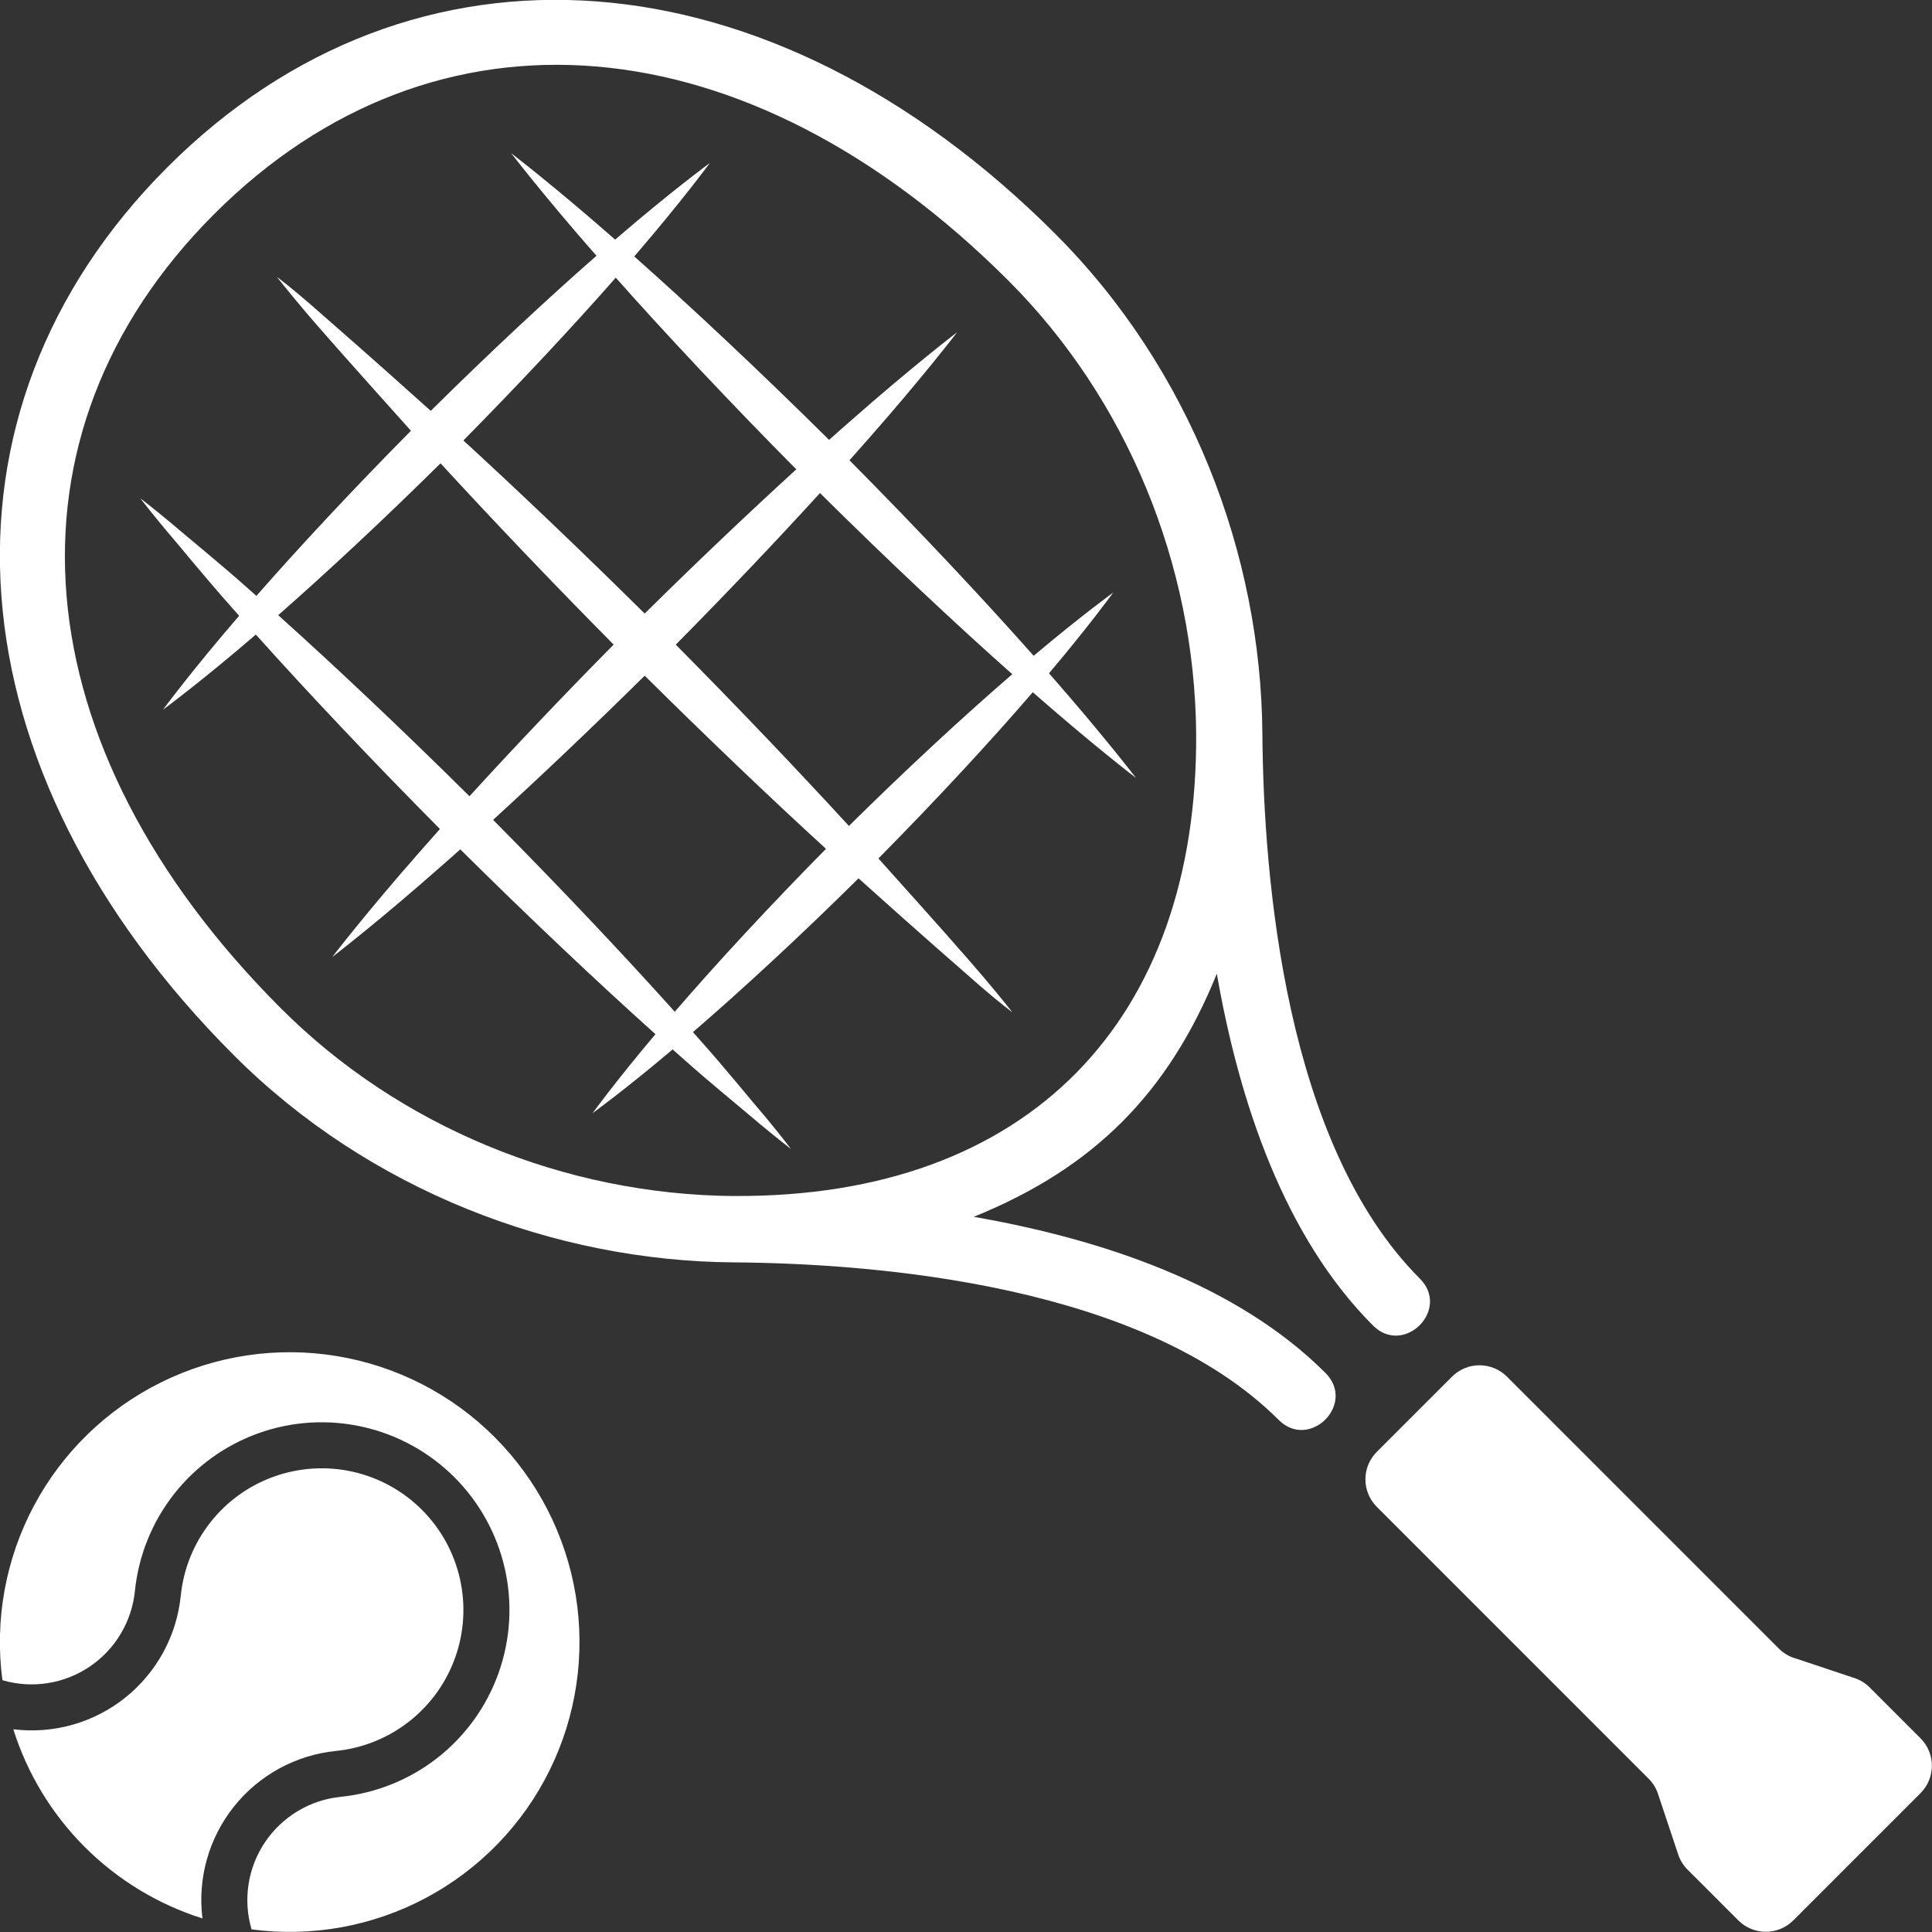 <svg fill="none" height="45" viewBox="0 0 45 45" width="45" xmlns="http://www.w3.org/2000/svg" xmlns:xlink="http://www.w3.org/1999/xlink"><rect x="0" y="0" width="45" height="45" fill="#333333" stroke="none"/><clipPath id="a"><path d="m0 0h45v45h-45z"/></clipPath><g clip-path="url(#a)"><path d="m24.582 5.449c-6.651-6.652-14.964-7.275-20.685-1.552s-5.1 14.033 1.552 20.684c3.15 3.15 7.463 4.79 11.635 4.822 3.4.026 9.566.538 12.697 3.668.721.721 1.813-.37 1.092-1.092-2.071-2.071-5.215-3.117-8.193-3.637 2.788-1.129 4.531-2.872 5.662-5.662.52 2.978 1.567 6.122 3.637 8.193.721.721 1.814-.37 1.092-1.092-3.13-3.131-3.642-9.3-3.668-12.697-.032-4.171-1.669-8.483-4.822-11.635zm-7.487 22.409c-3.962-.031-7.807-1.624-10.55-4.37-6.095-6.093-6.705-13.354-1.556-18.502 5.148-5.147 12.41-4.538 18.502 1.554 2.745 2.745 4.338 6.591 4.37 10.552.038 6.653-3.886 10.806-10.765 10.765zm6.982-12.582c-1.179-1.331-2.704-2.956-4.291-4.555.152-.171.3-.34.442-.5 1.278-1.45 2.065-2.482 2.065-2.482s-1.032.787-2.482 2.065c-.162.141-.33.289-.5.442-1.593-1.579-3.208-3.095-4.538-4.273 1.094-1.268 1.76-2.176 1.76-2.176s-.918.673-2.2 1.78l-.005.004c-1.417-1.245-2.421-2.012-2.421-2.012s.757.989 1.986 2.389c-1.145 1.002-2.515 2.28-3.86 3.612-.15-.133-.296-.267-.438-.392-.809-.727-1.892-1.679-2.371-2.095-.479-.416-.774-.633-.774-.633s.224.288.633.774c.409.486 1.371 1.562 2.097 2.372.125.141.259.289.392.437-1.326 1.34-2.6 2.704-3.6 3.847l-.129-.115c-.75-.67-1.409-1.196-1.855-1.58-.453-.376-.722-.581-.722-.581s.205.269.581.722c.384.446.91 1.103 1.58 1.855.045.052.097.109.143.162-1.101 1.274-1.773 2.187-1.773 2.187s.9-.662 2.162-1.75c1.205 1.345 2.72 2.95 4.288 4.529-.152.171-.3.34-.442.5-1.278 1.45-2.066 2.482-2.066 2.482s1.031-.788 2.482-2.066c.162-.141.33-.289.5-.442 1.587 1.575 3.2 3.098 4.546 4.305-.915 1.083-1.466 1.841-1.466 1.841s.77-.558 1.866-1.486c.059.052.122.109.18.16.75.67 1.409 1.196 1.855 1.579.454.376.723.581.723.581s-.203-.269-.578-.724c-.384-.446-.909-1.104-1.579-1.855-.041-.046-.086-.097-.128-.144 1.127-.971 2.507-2.245 3.857-3.582.147.133.296.267.438.392.808.727 1.892 1.678 2.371 2.095s.774.633.774.633-.224-.288-.633-.774-1.367-1.563-2.095-2.371c-.125-.141-.259-.29-.392-.438 1.343-1.358 2.623-2.741 3.595-3.872 1.409 1.236 2.405 1.998 2.405 1.998s-.773-1.012-2.027-2.439c.934-1.103 1.497-1.881 1.497-1.881s-.765.554-1.855 1.475zm-9.735-8.809c1.164 1.312 2.654 2.9 4.205 4.465-1.095 1-2.318 2.159-3.531 3.359-1.46-1.445-2.93-2.845-4.223-4.032 1.304-1.321 2.559-2.663 3.549-3.792zm-7.863 7.862c1.127-.988 2.466-2.236 3.782-3.538 1.187 1.293 2.587 2.764 4.032 4.223-1.2 1.214-2.36 2.437-3.358 3.532-1.554-1.54-3.129-3.027-4.456-4.218zm9.237 9.236c-1.192-1.329-2.685-2.91-4.231-4.469 1.095-1 2.318-2.159 3.531-3.358 1.46 1.446 2.929 2.85 4.223 4.033-1.313 1.329-2.563 2.682-3.522 3.794zm.024-8.55c1.2-1.213 2.361-2.436 3.359-3.531 1.571 1.558 3.164 3.054 4.479 4.22-1.115.961-2.471 2.215-3.805 3.534-1.185-1.291-2.587-2.764-4.033-4.223zm26.046 23.6 1.412.472c.134.044.255.12.354.22l1.179 1.179c.084.084.151.184.197.294s.069.228.069.347-.024.237-.069.347c-.046.11-.113.21-.197.294l-2.961 2.961c-.084.084-.184.151-.294.197s-.228.069-.347.069c-.119 0-.237-.024-.347-.069-.11-.046-.21-.113-.294-.197l-1.179-1.179c-.1-.099-.175-.221-.22-.354l-.471-1.413c-.044-.134-.119-.255-.219-.354l-6.33-6.331c-.084-.084-.151-.184-.197-.294-.046-.11-.069-.228-.069-.347s.023-.237.069-.347c.046-.11.113-.21.197-.294l1.75-1.75c.084-.084.184-.151.294-.197.11-.046.228-.069.347-.069.119 0 .237.024.347.069s.21.113.294.197l6.33 6.331c.099.1.221.175.354.221zm-37.07 6.069c-1.034-.326-1.975-.897-2.742-1.664-.767-.767-1.338-1.707-1.664-2.742.461.057.929.022 1.376-.104s.865-.34 1.228-.63c.363-.29.665-.649.888-1.057s.361-.856.408-1.319c.063-.621.3-1.212.686-1.704.385-.492.902-.864 1.49-1.073s1.224-.248 1.833-.111c.609.137 1.167.445 1.608.886.442.442.749.999.886 1.609.137.609.099 1.245-.111 1.833-.21.588-.582 1.105-1.074 1.49s-1.082.623-1.704.685c-.462.047-.91.186-1.318.408-.408.223-.767.524-1.057.888-.29.363-.504.781-.63 1.228s-.161.915-.104 1.376zm6.805-11.211c-.998-.998-2.283-1.658-3.675-1.887-1.392-.23-2.821-.017-4.087.608s-2.303 1.63-2.967 2.875c-.664 1.245-.921 2.667-.736 4.066.341.1.699.124 1.05.069.351-.054.685-.185.98-.383.295-.198.542-.459.724-.763.182-.304.296-.645.332-.998.083-.823.399-1.606.909-2.257.51-.651 1.195-1.144 1.974-1.422.779-.278 1.622-.328 2.429-.146.807.182 1.546.589 2.131 1.174.585.585.992 1.324 1.174 2.131.182.807.131 1.649-.147 2.429-.278.779-.771 1.464-1.422 1.974-.651.51-1.434.825-2.257.909-.353.036-.694.149-.998.332-.304.183-.565.43-.763.725-.198.294-.329.629-.383.98s-.03.709.07 1.05c1.399.186 2.821-.071 4.066-.736 1.245-.664 2.251-1.702 2.875-2.967s.837-2.694.608-4.087c-.23-1.392-.89-2.678-1.887-3.675z" fill="#fff"/></g></svg>